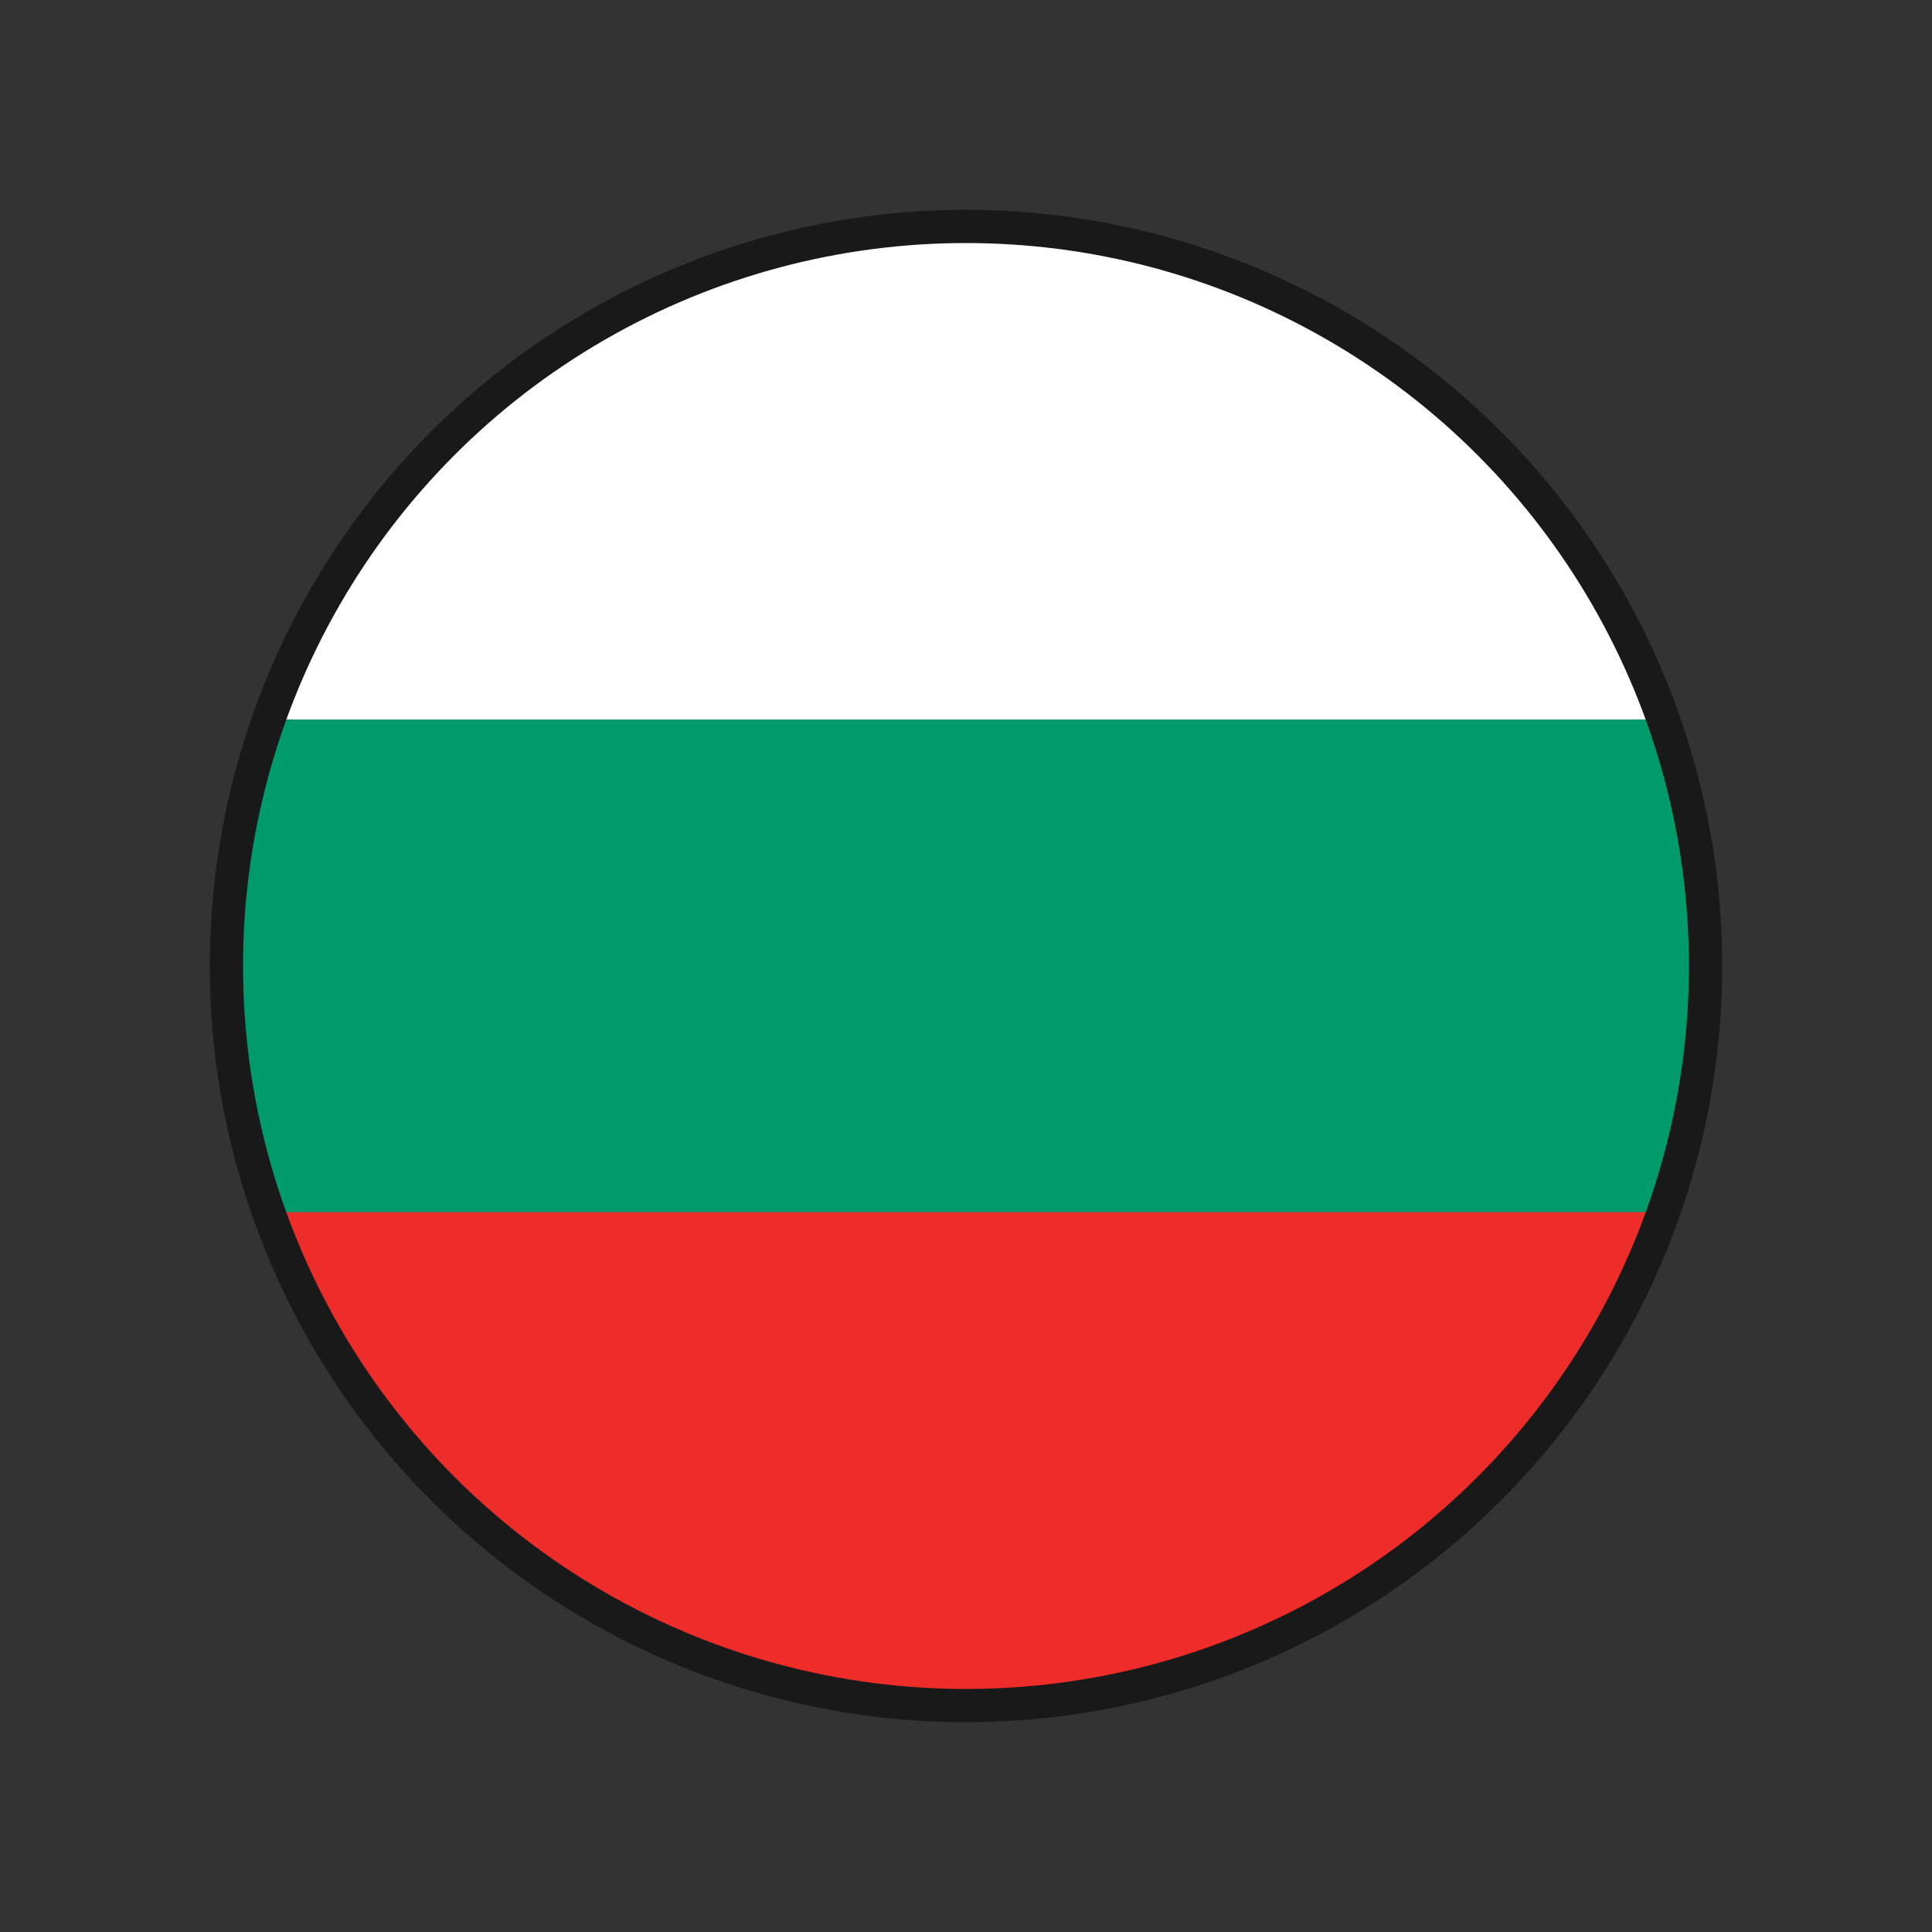 <?xml version="1.0" encoding="UTF-8"?><svg id="bulgaria" xmlns="http://www.w3.org/2000/svg" xmlns:xlink="http://www.w3.org/1999/xlink" viewBox="0 0 50 50"><rect x="0" y="0" width="50" height="50" fill="#333333" stroke="none"/><defs><style>.cls-1{fill:#009b6b;}.cls-2{fill:#fff;}.cls-3{stroke:#191919;stroke-miterlimit:10;stroke-width:.86px;}.cls-3,.cls-4{fill:none;}.cls-5{clip-path:url(#clippath);}.cls-6{fill:#ee2c2a;}</style><clipPath id="clippath"><ellipse class="cls-4" cx="25" cy="25" rx="19.53" ry="19.14"/></clipPath></defs><g class="cls-5"><g><rect class="cls-2" x="-1.64" y="5.86" width="53.28" height="12.76"/><rect class="cls-1" x="-1.64" y="18.62" width="53.28" height="12.76"/><rect class="cls-6" x="-1.64" y="31.37" width="53.28" height="12.76"/></g></g><circle class="cls-3" cx="25" cy="25" r="19.14"/></svg>